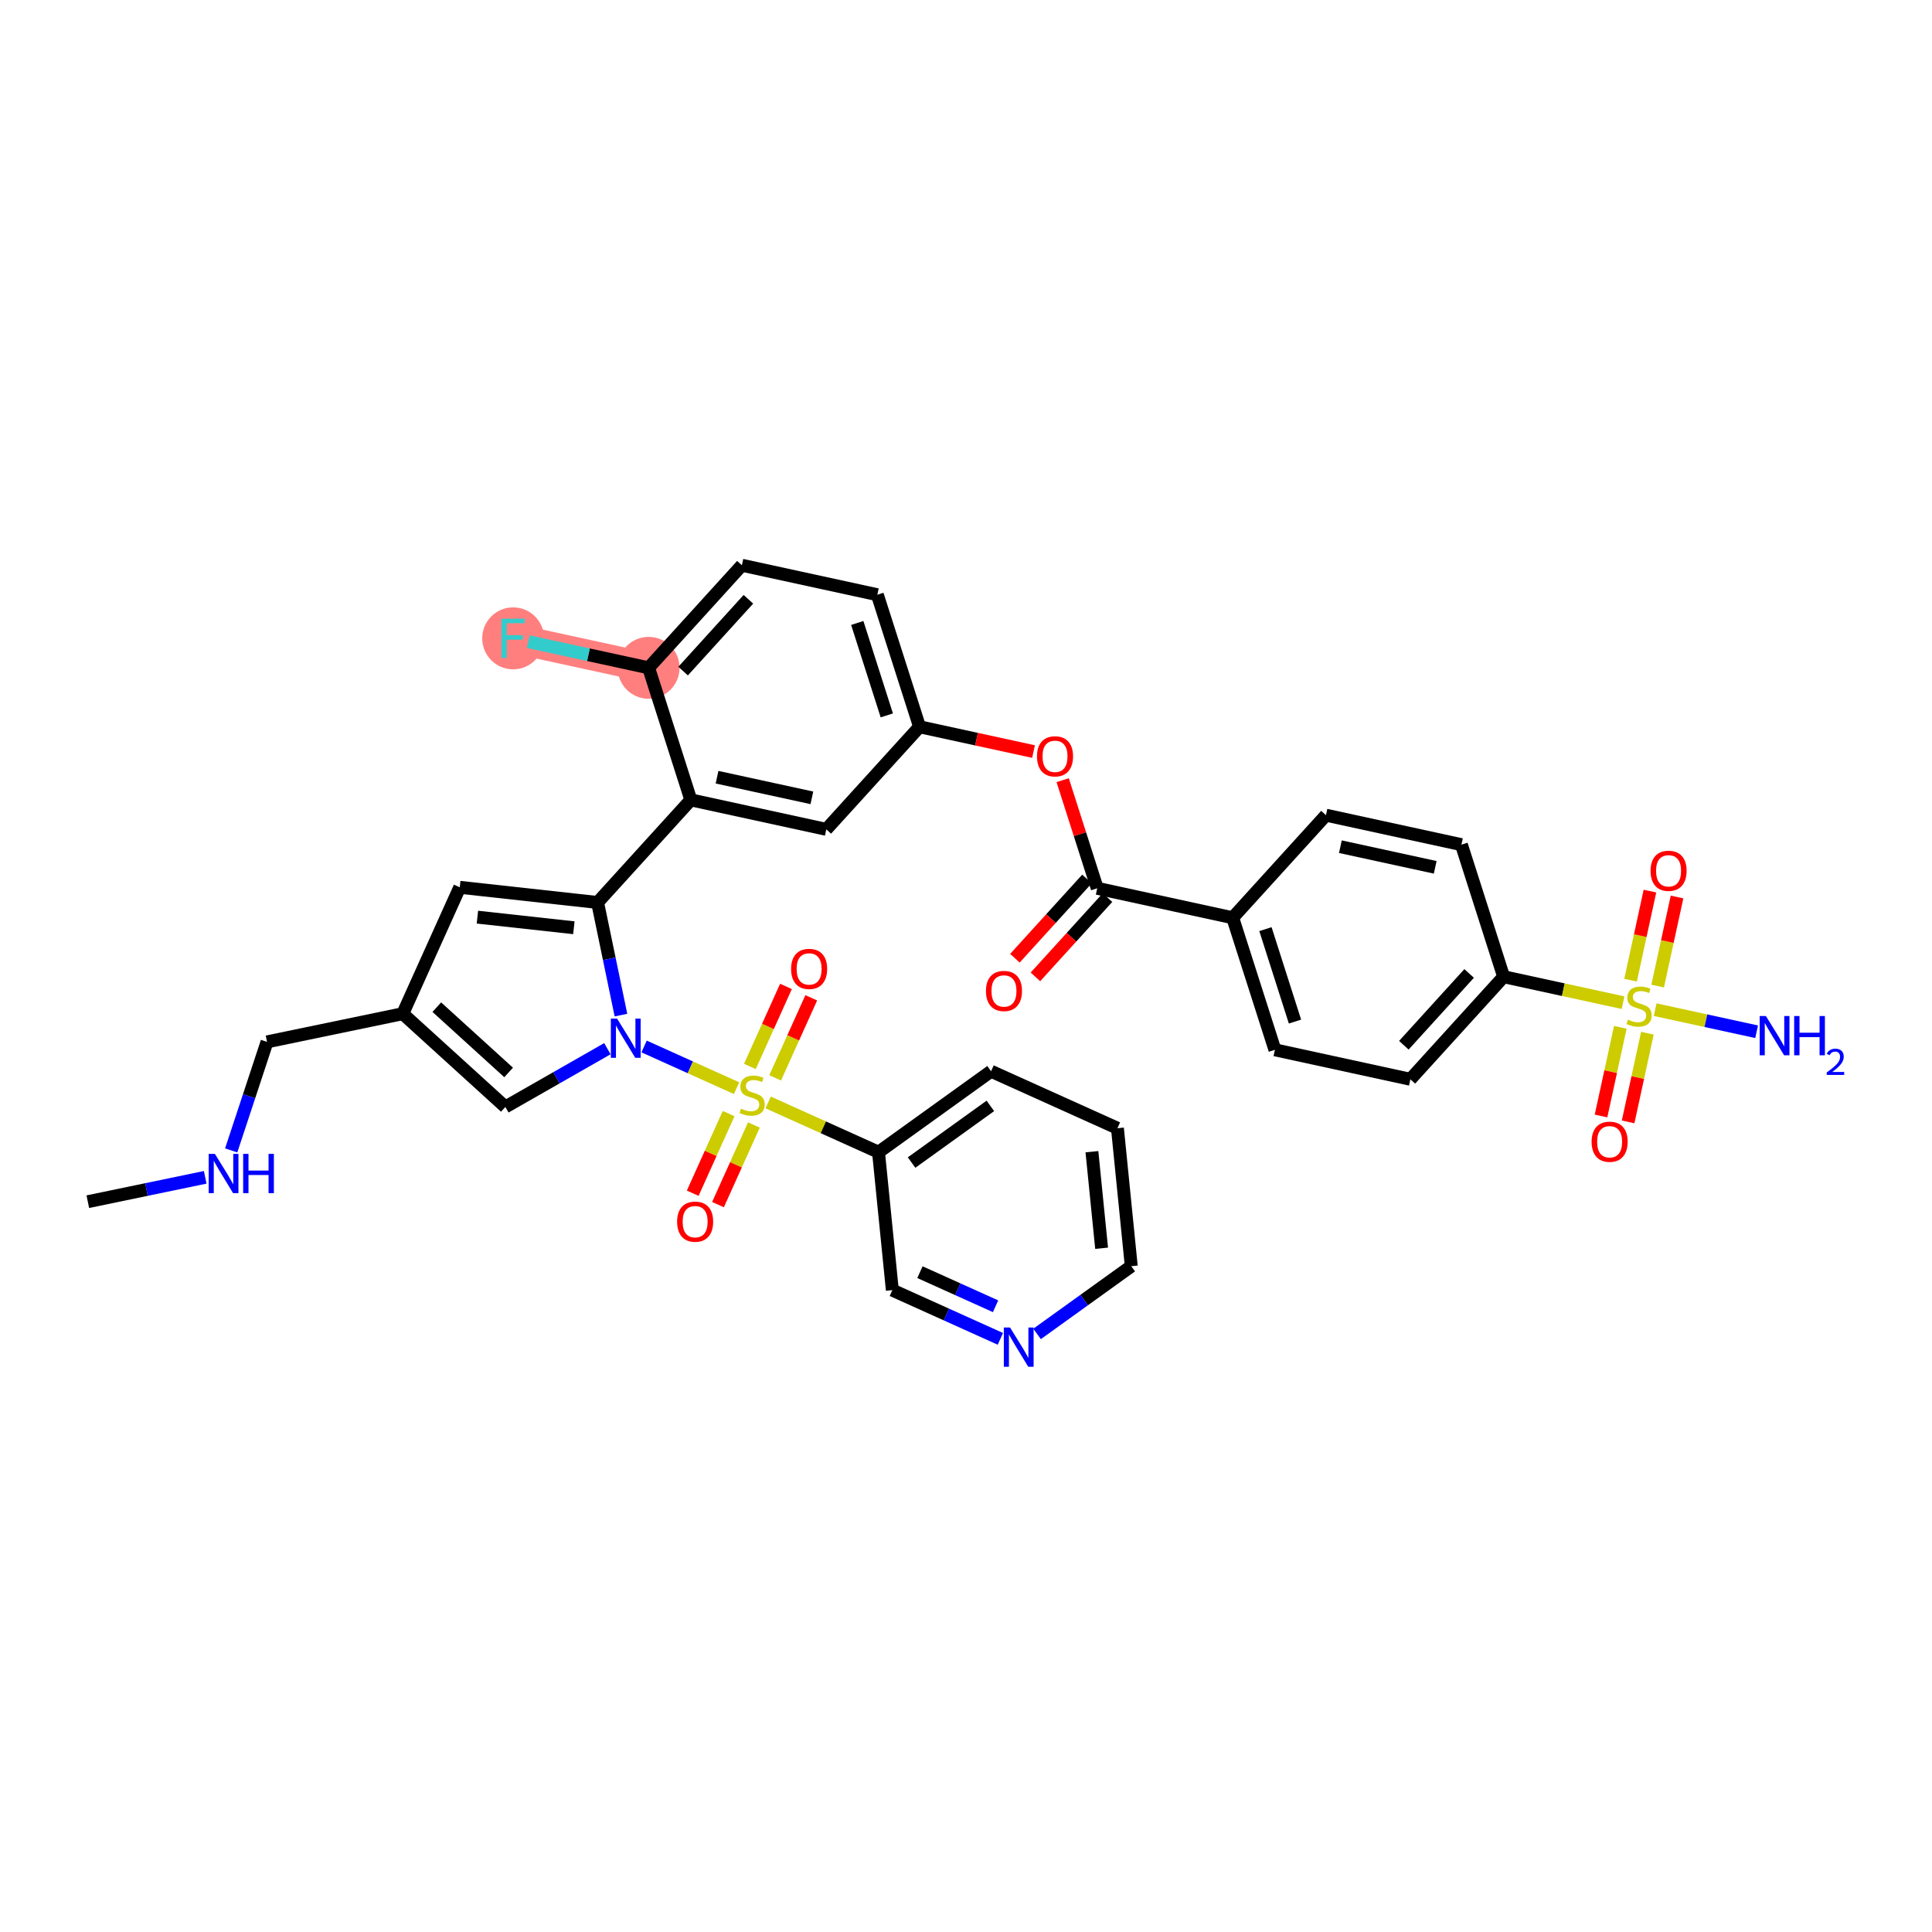 <?xml version='1.0' encoding='iso-8859-1'?>
<svg version='1.1' baseProfile='full'
              xmlns='http://www.w3.org/2000/svg'
                      xmlns:rdkit='http://www.rdkit.org/xml'
                      xmlns:xlink='http://www.w3.org/1999/xlink'
                  xml:space='preserve'
width='300px' height='300px' viewBox='0 0 300 300'>
<!-- END OF HEADER -->
<rect style='opacity:1.0;fill:#FFFFFF;stroke:none' width='300' height='300' x='0' y='0'> </rect>
<rect style='opacity:1.0;fill:#FFFFFF;stroke:none' width='300' height='300' x='0' y='0'> </rect>
<path d='M 100.717,103.7 L 79.682,99.123' style='fill:none;fill-rule:evenodd;stroke:#FF7F7F;stroke-width:4.6px;stroke-linecap:butt;stroke-linejoin:miter;stroke-opacity:1' />
<ellipse cx='100.717' cy='103.7' rx='4.305' ry='4.305'  style='fill:#FF7F7F;fill-rule:evenodd;stroke:#FF7F7F;stroke-width:1.0px;stroke-linecap:butt;stroke-linejoin:miter;stroke-opacity:1' />
<ellipse cx='79.682' cy='99.123' rx='4.305' ry='4.311'  style='fill:#FF7F7F;fill-rule:evenodd;stroke:#FF7F7F;stroke-width:1.0px;stroke-linecap:butt;stroke-linejoin:miter;stroke-opacity:1' />
<path class='bond-0 atom-0 atom-1' d='M 13.636,186.598 L 22.75,184.706' style='fill:none;fill-rule:evenodd;stroke:#000000;stroke-width:2.0px;stroke-linecap:butt;stroke-linejoin:miter;stroke-opacity:1' />
<path class='bond-0 atom-0 atom-1' d='M 22.75,184.706 L 31.864,182.814' style='fill:none;fill-rule:evenodd;stroke:#0000FF;stroke-width:2.0px;stroke-linecap:butt;stroke-linejoin:miter;stroke-opacity:1' />
<path class='bond-1 atom-1 atom-2' d='M 35.899,178.636 L 38.682,170.209' style='fill:none;fill-rule:evenodd;stroke:#0000FF;stroke-width:2.0px;stroke-linecap:butt;stroke-linejoin:miter;stroke-opacity:1' />
<path class='bond-1 atom-1 atom-2' d='M 38.682,170.209 L 41.464,161.781' style='fill:none;fill-rule:evenodd;stroke:#000000;stroke-width:2.0px;stroke-linecap:butt;stroke-linejoin:miter;stroke-opacity:1' />
<path class='bond-2 atom-2 atom-3' d='M 41.464,161.781 L 62.542,157.406' style='fill:none;fill-rule:evenodd;stroke:#000000;stroke-width:2.0px;stroke-linecap:butt;stroke-linejoin:miter;stroke-opacity:1' />
<path class='bond-3 atom-3 atom-4' d='M 62.542,157.406 L 71.392,137.781' style='fill:none;fill-rule:evenodd;stroke:#000000;stroke-width:2.0px;stroke-linecap:butt;stroke-linejoin:miter;stroke-opacity:1' />
<path class='bond-36 atom-36 atom-3' d='M 78.472,171.887 L 62.542,157.406' style='fill:none;fill-rule:evenodd;stroke:#000000;stroke-width:2.0px;stroke-linecap:butt;stroke-linejoin:miter;stroke-opacity:1' />
<path class='bond-36 atom-36 atom-3' d='M 78.978,166.529 L 67.828,156.392' style='fill:none;fill-rule:evenodd;stroke:#000000;stroke-width:2.0px;stroke-linecap:butt;stroke-linejoin:miter;stroke-opacity:1' />
<path class='bond-4 atom-4 atom-5' d='M 71.392,137.781 L 92.791,140.134' style='fill:none;fill-rule:evenodd;stroke:#000000;stroke-width:2.0px;stroke-linecap:butt;stroke-linejoin:miter;stroke-opacity:1' />
<path class='bond-4 atom-4 atom-5' d='M 74.132,142.414 L 89.11,144.061' style='fill:none;fill-rule:evenodd;stroke:#000000;stroke-width:2.0px;stroke-linecap:butt;stroke-linejoin:miter;stroke-opacity:1' />
<path class='bond-5 atom-5 atom-6' d='M 92.791,140.134 L 107.271,124.205' style='fill:none;fill-rule:evenodd;stroke:#000000;stroke-width:2.0px;stroke-linecap:butt;stroke-linejoin:miter;stroke-opacity:1' />
<path class='bond-25 atom-5 atom-26' d='M 92.791,140.134 L 94.606,148.88' style='fill:none;fill-rule:evenodd;stroke:#000000;stroke-width:2.0px;stroke-linecap:butt;stroke-linejoin:miter;stroke-opacity:1' />
<path class='bond-25 atom-5 atom-26' d='M 94.606,148.88 L 96.421,157.625' style='fill:none;fill-rule:evenodd;stroke:#0000FF;stroke-width:2.0px;stroke-linecap:butt;stroke-linejoin:miter;stroke-opacity:1' />
<path class='bond-6 atom-6 atom-7' d='M 107.271,124.205 L 128.307,128.781' style='fill:none;fill-rule:evenodd;stroke:#000000;stroke-width:2.0px;stroke-linecap:butt;stroke-linejoin:miter;stroke-opacity:1' />
<path class='bond-6 atom-6 atom-7' d='M 111.342,120.684 L 126.067,123.888' style='fill:none;fill-rule:evenodd;stroke:#000000;stroke-width:2.0px;stroke-linecap:butt;stroke-linejoin:miter;stroke-opacity:1' />
<path class='bond-37 atom-24 atom-6' d='M 100.717,103.7 L 107.271,124.205' style='fill:none;fill-rule:evenodd;stroke:#000000;stroke-width:2.0px;stroke-linecap:butt;stroke-linejoin:miter;stroke-opacity:1' />
<path class='bond-7 atom-7 atom-8' d='M 128.307,128.781 L 142.788,112.852' style='fill:none;fill-rule:evenodd;stroke:#000000;stroke-width:2.0px;stroke-linecap:butt;stroke-linejoin:miter;stroke-opacity:1' />
<path class='bond-8 atom-8 atom-9' d='M 142.788,112.852 L 151.637,114.777' style='fill:none;fill-rule:evenodd;stroke:#000000;stroke-width:2.0px;stroke-linecap:butt;stroke-linejoin:miter;stroke-opacity:1' />
<path class='bond-8 atom-8 atom-9' d='M 151.637,114.777 L 160.486,116.702' style='fill:none;fill-rule:evenodd;stroke:#FF0000;stroke-width:2.0px;stroke-linecap:butt;stroke-linejoin:miter;stroke-opacity:1' />
<path class='bond-21 atom-8 atom-22' d='M 142.788,112.852 L 136.233,92.347' style='fill:none;fill-rule:evenodd;stroke:#000000;stroke-width:2.0px;stroke-linecap:butt;stroke-linejoin:miter;stroke-opacity:1' />
<path class='bond-21 atom-8 atom-22' d='M 137.703,111.087 L 133.115,96.734' style='fill:none;fill-rule:evenodd;stroke:#000000;stroke-width:2.0px;stroke-linecap:butt;stroke-linejoin:miter;stroke-opacity:1' />
<path class='bond-9 atom-9 atom-10' d='M 165.011,121.144 L 167.694,129.539' style='fill:none;fill-rule:evenodd;stroke:#FF0000;stroke-width:2.0px;stroke-linecap:butt;stroke-linejoin:miter;stroke-opacity:1' />
<path class='bond-9 atom-9 atom-10' d='M 167.694,129.539 L 170.377,137.934' style='fill:none;fill-rule:evenodd;stroke:#000000;stroke-width:2.0px;stroke-linecap:butt;stroke-linejoin:miter;stroke-opacity:1' />
<path class='bond-10 atom-10 atom-11' d='M 168.785,136.486 L 163.19,142.64' style='fill:none;fill-rule:evenodd;stroke:#000000;stroke-width:2.0px;stroke-linecap:butt;stroke-linejoin:miter;stroke-opacity:1' />
<path class='bond-10 atom-10 atom-11' d='M 163.19,142.64 L 157.595,148.794' style='fill:none;fill-rule:evenodd;stroke:#FF0000;stroke-width:2.0px;stroke-linecap:butt;stroke-linejoin:miter;stroke-opacity:1' />
<path class='bond-10 atom-10 atom-11' d='M 171.97,139.382 L 166.376,145.536' style='fill:none;fill-rule:evenodd;stroke:#000000;stroke-width:2.0px;stroke-linecap:butt;stroke-linejoin:miter;stroke-opacity:1' />
<path class='bond-10 atom-10 atom-11' d='M 166.376,145.536 L 160.781,151.69' style='fill:none;fill-rule:evenodd;stroke:#FF0000;stroke-width:2.0px;stroke-linecap:butt;stroke-linejoin:miter;stroke-opacity:1' />
<path class='bond-11 atom-10 atom-12' d='M 170.377,137.934 L 191.413,142.51' style='fill:none;fill-rule:evenodd;stroke:#000000;stroke-width:2.0px;stroke-linecap:butt;stroke-linejoin:miter;stroke-opacity:1' />
<path class='bond-12 atom-12 atom-13' d='M 191.413,142.51 L 197.967,163.015' style='fill:none;fill-rule:evenodd;stroke:#000000;stroke-width:2.0px;stroke-linecap:butt;stroke-linejoin:miter;stroke-opacity:1' />
<path class='bond-12 atom-12 atom-13' d='M 196.497,144.275 L 201.085,158.628' style='fill:none;fill-rule:evenodd;stroke:#000000;stroke-width:2.0px;stroke-linecap:butt;stroke-linejoin:miter;stroke-opacity:1' />
<path class='bond-39 atom-21 atom-12' d='M 205.894,126.581 L 191.413,142.51' style='fill:none;fill-rule:evenodd;stroke:#000000;stroke-width:2.0px;stroke-linecap:butt;stroke-linejoin:miter;stroke-opacity:1' />
<path class='bond-13 atom-13 atom-14' d='M 197.967,163.015 L 219.003,167.591' style='fill:none;fill-rule:evenodd;stroke:#000000;stroke-width:2.0px;stroke-linecap:butt;stroke-linejoin:miter;stroke-opacity:1' />
<path class='bond-14 atom-14 atom-15' d='M 219.003,167.591 L 233.483,151.662' style='fill:none;fill-rule:evenodd;stroke:#000000;stroke-width:2.0px;stroke-linecap:butt;stroke-linejoin:miter;stroke-opacity:1' />
<path class='bond-14 atom-14 atom-15' d='M 217.989,162.306 L 228.126,151.156' style='fill:none;fill-rule:evenodd;stroke:#000000;stroke-width:2.0px;stroke-linecap:butt;stroke-linejoin:miter;stroke-opacity:1' />
<path class='bond-15 atom-15 atom-16' d='M 233.483,151.662 L 242.755,153.679' style='fill:none;fill-rule:evenodd;stroke:#000000;stroke-width:2.0px;stroke-linecap:butt;stroke-linejoin:miter;stroke-opacity:1' />
<path class='bond-15 atom-15 atom-16' d='M 242.755,153.679 L 252.026,155.696' style='fill:none;fill-rule:evenodd;stroke:#CCCC00;stroke-width:2.0px;stroke-linecap:butt;stroke-linejoin:miter;stroke-opacity:1' />
<path class='bond-19 atom-15 atom-20' d='M 233.483,151.662 L 226.929,131.157' style='fill:none;fill-rule:evenodd;stroke:#000000;stroke-width:2.0px;stroke-linecap:butt;stroke-linejoin:miter;stroke-opacity:1' />
<path class='bond-16 atom-16 atom-17' d='M 257.012,156.781 L 264.89,158.495' style='fill:none;fill-rule:evenodd;stroke:#CCCC00;stroke-width:2.0px;stroke-linecap:butt;stroke-linejoin:miter;stroke-opacity:1' />
<path class='bond-16 atom-16 atom-17' d='M 264.89,158.495 L 272.768,160.209' style='fill:none;fill-rule:evenodd;stroke:#0000FF;stroke-width:2.0px;stroke-linecap:butt;stroke-linejoin:miter;stroke-opacity:1' />
<path class='bond-17 atom-16 atom-18' d='M 251.601,159.523 L 250.104,166.407' style='fill:none;fill-rule:evenodd;stroke:#CCCC00;stroke-width:2.0px;stroke-linecap:butt;stroke-linejoin:miter;stroke-opacity:1' />
<path class='bond-17 atom-16 atom-18' d='M 250.104,166.407 L 248.606,173.291' style='fill:none;fill-rule:evenodd;stroke:#FF0000;stroke-width:2.0px;stroke-linecap:butt;stroke-linejoin:miter;stroke-opacity:1' />
<path class='bond-17 atom-16 atom-18' d='M 255.808,160.438 L 254.311,167.322' style='fill:none;fill-rule:evenodd;stroke:#CCCC00;stroke-width:2.0px;stroke-linecap:butt;stroke-linejoin:miter;stroke-opacity:1' />
<path class='bond-17 atom-16 atom-18' d='M 254.311,167.322 L 252.813,174.206' style='fill:none;fill-rule:evenodd;stroke:#FF0000;stroke-width:2.0px;stroke-linecap:butt;stroke-linejoin:miter;stroke-opacity:1' />
<path class='bond-18 atom-16 atom-19' d='M 257.401,153.118 L 258.905,146.202' style='fill:none;fill-rule:evenodd;stroke:#CCCC00;stroke-width:2.0px;stroke-linecap:butt;stroke-linejoin:miter;stroke-opacity:1' />
<path class='bond-18 atom-16 atom-19' d='M 258.905,146.202 L 260.41,139.285' style='fill:none;fill-rule:evenodd;stroke:#FF0000;stroke-width:2.0px;stroke-linecap:butt;stroke-linejoin:miter;stroke-opacity:1' />
<path class='bond-18 atom-16 atom-19' d='M 253.194,152.203 L 254.698,145.287' style='fill:none;fill-rule:evenodd;stroke:#CCCC00;stroke-width:2.0px;stroke-linecap:butt;stroke-linejoin:miter;stroke-opacity:1' />
<path class='bond-18 atom-16 atom-19' d='M 254.698,145.287 L 256.203,138.37' style='fill:none;fill-rule:evenodd;stroke:#FF0000;stroke-width:2.0px;stroke-linecap:butt;stroke-linejoin:miter;stroke-opacity:1' />
<path class='bond-20 atom-20 atom-21' d='M 226.929,131.157 L 205.894,126.581' style='fill:none;fill-rule:evenodd;stroke:#000000;stroke-width:2.0px;stroke-linecap:butt;stroke-linejoin:miter;stroke-opacity:1' />
<path class='bond-20 atom-20 atom-21' d='M 222.858,134.678 L 208.134,131.474' style='fill:none;fill-rule:evenodd;stroke:#000000;stroke-width:2.0px;stroke-linecap:butt;stroke-linejoin:miter;stroke-opacity:1' />
<path class='bond-22 atom-22 atom-23' d='M 136.233,92.347 L 115.198,87.771' style='fill:none;fill-rule:evenodd;stroke:#000000;stroke-width:2.0px;stroke-linecap:butt;stroke-linejoin:miter;stroke-opacity:1' />
<path class='bond-23 atom-23 atom-24' d='M 115.198,87.771 L 100.717,103.7' style='fill:none;fill-rule:evenodd;stroke:#000000;stroke-width:2.0px;stroke-linecap:butt;stroke-linejoin:miter;stroke-opacity:1' />
<path class='bond-23 atom-23 atom-24' d='M 116.211,93.056 L 106.075,104.206' style='fill:none;fill-rule:evenodd;stroke:#000000;stroke-width:2.0px;stroke-linecap:butt;stroke-linejoin:miter;stroke-opacity:1' />
<path class='bond-24 atom-24 atom-25' d='M 100.717,103.7 L 91.375,101.667' style='fill:none;fill-rule:evenodd;stroke:#000000;stroke-width:2.0px;stroke-linecap:butt;stroke-linejoin:miter;stroke-opacity:1' />
<path class='bond-24 atom-24 atom-25' d='M 91.375,101.667 L 82.032,99.635' style='fill:none;fill-rule:evenodd;stroke:#33CCCC;stroke-width:2.0px;stroke-linecap:butt;stroke-linejoin:miter;stroke-opacity:1' />
<path class='bond-26 atom-26 atom-27' d='M 100.016,162.497 L 107.196,165.735' style='fill:none;fill-rule:evenodd;stroke:#0000FF;stroke-width:2.0px;stroke-linecap:butt;stroke-linejoin:miter;stroke-opacity:1' />
<path class='bond-26 atom-26 atom-27' d='M 107.196,165.735 L 114.375,168.973' style='fill:none;fill-rule:evenodd;stroke:#CCCC00;stroke-width:2.0px;stroke-linecap:butt;stroke-linejoin:miter;stroke-opacity:1' />
<path class='bond-35 atom-26 atom-36' d='M 94.316,162.839 L 86.394,167.363' style='fill:none;fill-rule:evenodd;stroke:#0000FF;stroke-width:2.0px;stroke-linecap:butt;stroke-linejoin:miter;stroke-opacity:1' />
<path class='bond-35 atom-26 atom-36' d='M 86.394,167.363 L 78.472,171.887' style='fill:none;fill-rule:evenodd;stroke:#000000;stroke-width:2.0px;stroke-linecap:butt;stroke-linejoin:miter;stroke-opacity:1' />
<path class='bond-27 atom-27 atom-28' d='M 120.366,167.369 L 123.168,161.154' style='fill:none;fill-rule:evenodd;stroke:#CCCC00;stroke-width:2.0px;stroke-linecap:butt;stroke-linejoin:miter;stroke-opacity:1' />
<path class='bond-27 atom-27 atom-28' d='M 123.168,161.154 L 125.971,154.94' style='fill:none;fill-rule:evenodd;stroke:#FF0000;stroke-width:2.0px;stroke-linecap:butt;stroke-linejoin:miter;stroke-opacity:1' />
<path class='bond-27 atom-27 atom-28' d='M 116.441,165.599 L 119.244,159.384' style='fill:none;fill-rule:evenodd;stroke:#CCCC00;stroke-width:2.0px;stroke-linecap:butt;stroke-linejoin:miter;stroke-opacity:1' />
<path class='bond-27 atom-27 atom-28' d='M 119.244,159.384 L 122.046,153.17' style='fill:none;fill-rule:evenodd;stroke:#FF0000;stroke-width:2.0px;stroke-linecap:butt;stroke-linejoin:miter;stroke-opacity:1' />
<path class='bond-28 atom-27 atom-29' d='M 113.14,172.918 L 110.352,179.1' style='fill:none;fill-rule:evenodd;stroke:#CCCC00;stroke-width:2.0px;stroke-linecap:butt;stroke-linejoin:miter;stroke-opacity:1' />
<path class='bond-28 atom-27 atom-29' d='M 110.352,179.1 L 107.565,185.283' style='fill:none;fill-rule:evenodd;stroke:#FF0000;stroke-width:2.0px;stroke-linecap:butt;stroke-linejoin:miter;stroke-opacity:1' />
<path class='bond-28 atom-27 atom-29' d='M 117.065,174.688 L 114.277,180.87' style='fill:none;fill-rule:evenodd;stroke:#CCCC00;stroke-width:2.0px;stroke-linecap:butt;stroke-linejoin:miter;stroke-opacity:1' />
<path class='bond-28 atom-27 atom-29' d='M 114.277,180.87 L 111.489,187.053' style='fill:none;fill-rule:evenodd;stroke:#FF0000;stroke-width:2.0px;stroke-linecap:butt;stroke-linejoin:miter;stroke-opacity:1' />
<path class='bond-29 atom-27 atom-30' d='M 119.283,171.186 L 127.849,175.049' style='fill:none;fill-rule:evenodd;stroke:#CCCC00;stroke-width:2.0px;stroke-linecap:butt;stroke-linejoin:miter;stroke-opacity:1' />
<path class='bond-29 atom-27 atom-30' d='M 127.849,175.049 L 136.414,178.911' style='fill:none;fill-rule:evenodd;stroke:#000000;stroke-width:2.0px;stroke-linecap:butt;stroke-linejoin:miter;stroke-opacity:1' />
<path class='bond-30 atom-30 atom-31' d='M 136.414,178.911 L 153.89,166.341' style='fill:none;fill-rule:evenodd;stroke:#000000;stroke-width:2.0px;stroke-linecap:butt;stroke-linejoin:miter;stroke-opacity:1' />
<path class='bond-30 atom-30 atom-31' d='M 141.55,180.521 L 153.783,171.722' style='fill:none;fill-rule:evenodd;stroke:#000000;stroke-width:2.0px;stroke-linecap:butt;stroke-linejoin:miter;stroke-opacity:1' />
<path class='bond-38 atom-35 atom-30' d='M 138.562,200.331 L 136.414,178.911' style='fill:none;fill-rule:evenodd;stroke:#000000;stroke-width:2.0px;stroke-linecap:butt;stroke-linejoin:miter;stroke-opacity:1' />
<path class='bond-31 atom-31 atom-32' d='M 153.89,166.341 L 173.515,175.191' style='fill:none;fill-rule:evenodd;stroke:#000000;stroke-width:2.0px;stroke-linecap:butt;stroke-linejoin:miter;stroke-opacity:1' />
<path class='bond-32 atom-32 atom-33' d='M 173.515,175.191 L 175.663,196.611' style='fill:none;fill-rule:evenodd;stroke:#000000;stroke-width:2.0px;stroke-linecap:butt;stroke-linejoin:miter;stroke-opacity:1' />
<path class='bond-32 atom-32 atom-33' d='M 169.553,178.834 L 171.057,193.828' style='fill:none;fill-rule:evenodd;stroke:#000000;stroke-width:2.0px;stroke-linecap:butt;stroke-linejoin:miter;stroke-opacity:1' />
<path class='bond-33 atom-33 atom-34' d='M 175.663,196.611 L 168.35,201.871' style='fill:none;fill-rule:evenodd;stroke:#000000;stroke-width:2.0px;stroke-linecap:butt;stroke-linejoin:miter;stroke-opacity:1' />
<path class='bond-33 atom-33 atom-34' d='M 168.35,201.871 L 161.037,207.131' style='fill:none;fill-rule:evenodd;stroke:#0000FF;stroke-width:2.0px;stroke-linecap:butt;stroke-linejoin:miter;stroke-opacity:1' />
<path class='bond-34 atom-34 atom-35' d='M 155.336,207.896 L 146.949,204.114' style='fill:none;fill-rule:evenodd;stroke:#0000FF;stroke-width:2.0px;stroke-linecap:butt;stroke-linejoin:miter;stroke-opacity:1' />
<path class='bond-34 atom-34 atom-35' d='M 146.949,204.114 L 138.562,200.331' style='fill:none;fill-rule:evenodd;stroke:#000000;stroke-width:2.0px;stroke-linecap:butt;stroke-linejoin:miter;stroke-opacity:1' />
<path class='bond-34 atom-34 atom-35' d='M 154.59,202.836 L 148.719,200.189' style='fill:none;fill-rule:evenodd;stroke:#0000FF;stroke-width:2.0px;stroke-linecap:butt;stroke-linejoin:miter;stroke-opacity:1' />
<path class='bond-34 atom-34 atom-35' d='M 148.719,200.189 L 142.848,197.541' style='fill:none;fill-rule:evenodd;stroke:#000000;stroke-width:2.0px;stroke-linecap:butt;stroke-linejoin:miter;stroke-opacity:1' />
<path  class='atom-1' d='M 33.367 179.174
L 35.365 182.403
Q 35.563 182.722, 35.881 183.299
Q 36.2 183.876, 36.217 183.91
L 36.217 179.174
L 37.026 179.174
L 37.026 185.271
L 36.191 185.271
L 34.047 181.74
Q 33.797 181.327, 33.53 180.854
Q 33.272 180.38, 33.195 180.234
L 33.195 185.271
L 32.402 185.271
L 32.402 179.174
L 33.367 179.174
' fill='#0000FF'/>
<path  class='atom-1' d='M 37.758 179.174
L 38.585 179.174
L 38.585 181.766
L 41.702 181.766
L 41.702 179.174
L 42.529 179.174
L 42.529 185.271
L 41.702 185.271
L 41.702 182.455
L 38.585 182.455
L 38.585 185.271
L 37.758 185.271
L 37.758 179.174
' fill='#0000FF'/>
<path  class='atom-9' d='M 161.024 117.446
Q 161.024 115.982, 161.748 115.164
Q 162.471 114.346, 163.823 114.346
Q 165.175 114.346, 165.898 115.164
Q 166.622 115.982, 166.622 117.446
Q 166.622 118.927, 165.89 119.771
Q 165.158 120.606, 163.823 120.606
Q 162.48 120.606, 161.748 119.771
Q 161.024 118.935, 161.024 117.446
M 163.823 119.917
Q 164.753 119.917, 165.252 119.297
Q 165.76 118.668, 165.76 117.446
Q 165.76 116.249, 165.252 115.646
Q 164.753 115.035, 163.823 115.035
Q 162.893 115.035, 162.385 115.637
Q 161.886 116.24, 161.886 117.446
Q 161.886 118.677, 162.385 119.297
Q 162.893 119.917, 163.823 119.917
' fill='#FF0000'/>
<path  class='atom-11' d='M 153.098 153.88
Q 153.098 152.416, 153.821 151.598
Q 154.545 150.78, 155.897 150.78
Q 157.249 150.78, 157.972 151.598
Q 158.695 152.416, 158.695 153.88
Q 158.695 155.361, 157.963 156.205
Q 157.231 157.04, 155.897 157.04
Q 154.553 157.04, 153.821 156.205
Q 153.098 155.37, 153.098 153.88
M 155.897 156.351
Q 156.827 156.351, 157.326 155.731
Q 157.834 155.103, 157.834 153.88
Q 157.834 152.683, 157.326 152.08
Q 156.827 151.469, 155.897 151.469
Q 154.967 151.469, 154.459 152.072
Q 153.959 152.674, 153.959 153.88
Q 153.959 155.111, 154.459 155.731
Q 154.967 156.351, 155.897 156.351
' fill='#FF0000'/>
<path  class='atom-16' d='M 252.797 158.331
Q 252.866 158.357, 253.15 158.478
Q 253.434 158.598, 253.744 158.676
Q 254.062 158.744, 254.372 158.744
Q 254.949 158.744, 255.285 158.469
Q 255.621 158.185, 255.621 157.694
Q 255.621 157.358, 255.449 157.151
Q 255.285 156.945, 255.027 156.833
Q 254.769 156.721, 254.338 156.592
Q 253.795 156.428, 253.468 156.273
Q 253.15 156.118, 252.917 155.791
Q 252.693 155.464, 252.693 154.913
Q 252.693 154.146, 253.21 153.673
Q 253.735 153.199, 254.769 153.199
Q 255.475 153.199, 256.275 153.535
L 256.077 154.198
Q 255.345 153.897, 254.794 153.897
Q 254.2 153.897, 253.873 154.146
Q 253.546 154.387, 253.554 154.809
Q 253.554 155.136, 253.718 155.335
Q 253.89 155.533, 254.131 155.645
Q 254.381 155.756, 254.794 155.886
Q 255.345 156.058, 255.673 156.23
Q 256 156.402, 256.232 156.755
Q 256.473 157.1, 256.473 157.694
Q 256.473 158.538, 255.905 158.994
Q 255.345 159.442, 254.407 159.442
Q 253.864 159.442, 253.451 159.321
Q 253.046 159.209, 252.564 159.011
L 252.797 158.331
' fill='#CCCC00'/>
<path  class='atom-17' d='M 274.207 157.767
L 276.204 160.996
Q 276.402 161.314, 276.721 161.891
Q 277.04 162.468, 277.057 162.503
L 277.057 157.767
L 277.866 157.767
L 277.866 163.863
L 277.031 163.863
L 274.887 160.333
Q 274.637 159.919, 274.37 159.446
Q 274.112 158.972, 274.034 158.826
L 274.034 163.863
L 273.242 163.863
L 273.242 157.767
L 274.207 157.767
' fill='#0000FF'/>
<path  class='atom-17' d='M 278.598 157.767
L 279.425 157.767
L 279.425 160.359
L 282.542 160.359
L 282.542 157.767
L 283.369 157.767
L 283.369 163.863
L 282.542 163.863
L 282.542 161.047
L 279.425 161.047
L 279.425 163.863
L 278.598 163.863
L 278.598 157.767
' fill='#0000FF'/>
<path  class='atom-17' d='M 283.664 163.649
Q 283.812 163.269, 284.164 163.058
Q 284.517 162.842, 285.005 162.842
Q 285.613 162.842, 285.954 163.172
Q 286.295 163.502, 286.295 164.087
Q 286.295 164.684, 285.852 165.241
Q 285.415 165.798, 284.505 166.457
L 286.364 166.457
L 286.364 166.911
L 283.653 166.911
L 283.653 166.531
Q 284.403 165.996, 284.846 165.599
Q 285.295 165.201, 285.511 164.843
Q 285.727 164.485, 285.727 164.115
Q 285.727 163.729, 285.534 163.513
Q 285.341 163.297, 285.005 163.297
Q 284.681 163.297, 284.465 163.428
Q 284.249 163.558, 284.096 163.848
L 283.664 163.649
' fill='#0000FF'/>
<path  class='atom-18' d='M 247.144 177.291
Q 247.144 175.827, 247.867 175.009
Q 248.591 174.191, 249.943 174.191
Q 251.294 174.191, 252.018 175.009
Q 252.741 175.827, 252.741 177.291
Q 252.741 178.772, 252.009 179.616
Q 251.277 180.451, 249.943 180.451
Q 248.599 180.451, 247.867 179.616
Q 247.144 178.781, 247.144 177.291
M 249.943 179.763
Q 250.873 179.763, 251.372 179.143
Q 251.88 178.514, 251.88 177.291
Q 251.88 176.094, 251.372 175.492
Q 250.873 174.88, 249.943 174.88
Q 249.013 174.88, 248.505 175.483
Q 248.005 176.086, 248.005 177.291
Q 248.005 178.523, 248.505 179.143
Q 249.013 179.763, 249.943 179.763
' fill='#FF0000'/>
<path  class='atom-19' d='M 256.297 135.221
Q 256.297 133.757, 257.02 132.939
Q 257.743 132.121, 259.095 132.121
Q 260.447 132.121, 261.17 132.939
Q 261.894 133.757, 261.894 135.221
Q 261.894 136.702, 261.162 137.546
Q 260.43 138.381, 259.095 138.381
Q 257.752 138.381, 257.02 137.546
Q 256.297 136.71, 256.297 135.221
M 259.095 137.692
Q 260.025 137.692, 260.524 137.072
Q 261.033 136.443, 261.033 135.221
Q 261.033 134.024, 260.524 133.421
Q 260.025 132.81, 259.095 132.81
Q 258.165 132.81, 257.657 133.412
Q 257.158 134.015, 257.158 135.221
Q 257.158 136.452, 257.657 137.072
Q 258.165 137.692, 259.095 137.692
' fill='#FF0000'/>
<path  class='atom-25' d='M 77.869 96.075
L 81.494 96.075
L 81.494 96.773
L 78.687 96.773
L 78.687 98.624
L 81.184 98.624
L 81.184 99.33
L 78.687 99.33
L 78.687 102.172
L 77.869 102.172
L 77.869 96.075
' fill='#33CCCC'/>
<path  class='atom-26' d='M 95.818 158.164
L 97.816 161.393
Q 98.014 161.711, 98.333 162.288
Q 98.651 162.865, 98.668 162.9
L 98.668 158.164
L 99.478 158.164
L 99.478 164.26
L 98.643 164.26
L 96.499 160.73
Q 96.249 160.316, 95.982 159.843
Q 95.724 159.369, 95.646 159.223
L 95.646 164.26
L 94.854 164.26
L 94.854 158.164
L 95.818 158.164
' fill='#0000FF'/>
<path  class='atom-27' d='M 115.068 172.154
Q 115.137 172.18, 115.421 172.301
Q 115.705 172.421, 116.015 172.499
Q 116.334 172.567, 116.644 172.567
Q 117.221 172.567, 117.556 172.292
Q 117.892 172.008, 117.892 171.517
Q 117.892 171.181, 117.72 170.974
Q 117.556 170.768, 117.298 170.656
Q 117.04 170.544, 116.609 170.415
Q 116.067 170.251, 115.74 170.096
Q 115.421 169.941, 115.188 169.614
Q 114.965 169.287, 114.965 168.736
Q 114.965 167.969, 115.481 167.496
Q 116.006 167.022, 117.04 167.022
Q 117.746 167.022, 118.547 167.358
L 118.349 168.021
Q 117.617 167.72, 117.066 167.72
Q 116.471 167.72, 116.144 167.969
Q 115.817 168.21, 115.826 168.632
Q 115.826 168.959, 115.989 169.158
Q 116.161 169.356, 116.403 169.468
Q 116.652 169.579, 117.066 169.709
Q 117.617 169.881, 117.944 170.053
Q 118.271 170.225, 118.504 170.578
Q 118.745 170.923, 118.745 171.517
Q 118.745 172.361, 118.176 172.817
Q 117.617 173.265, 116.678 173.265
Q 116.136 173.265, 115.722 173.144
Q 115.318 173.032, 114.835 172.834
L 115.068 172.154
' fill='#CCCC00'/>
<path  class='atom-28' d='M 122.841 150.455
Q 122.841 148.991, 123.565 148.173
Q 124.288 147.355, 125.64 147.355
Q 126.992 147.355, 127.715 148.173
Q 128.438 148.991, 128.438 150.455
Q 128.438 151.936, 127.706 152.78
Q 126.975 153.615, 125.64 153.615
Q 124.297 153.615, 123.565 152.78
Q 122.841 151.944, 122.841 150.455
M 125.64 152.926
Q 126.57 152.926, 127.069 152.306
Q 127.577 151.677, 127.577 150.455
Q 127.577 149.258, 127.069 148.655
Q 126.57 148.044, 125.64 148.044
Q 124.71 148.044, 124.202 148.646
Q 123.702 149.249, 123.702 150.455
Q 123.702 151.686, 124.202 152.306
Q 124.71 152.926, 125.64 152.926
' fill='#FF0000'/>
<path  class='atom-29' d='M 105.142 189.703
Q 105.142 188.239, 105.865 187.421
Q 106.588 186.603, 107.94 186.603
Q 109.292 186.603, 110.016 187.421
Q 110.739 188.239, 110.739 189.703
Q 110.739 191.184, 110.007 192.028
Q 109.275 192.863, 107.94 192.863
Q 106.597 192.863, 105.865 192.028
Q 105.142 191.193, 105.142 189.703
M 107.94 192.174
Q 108.87 192.174, 109.37 191.554
Q 109.878 190.926, 109.878 189.703
Q 109.878 188.506, 109.37 187.903
Q 108.87 187.292, 107.94 187.292
Q 107.01 187.292, 106.502 187.895
Q 106.003 188.498, 106.003 189.703
Q 106.003 190.934, 106.502 191.554
Q 107.01 192.174, 107.94 192.174
' fill='#FF0000'/>
<path  class='atom-34' d='M 156.839 206.133
L 158.837 209.362
Q 159.035 209.681, 159.353 210.257
Q 159.672 210.834, 159.689 210.869
L 159.689 206.133
L 160.499 206.133
L 160.499 212.229
L 159.663 212.229
L 157.519 208.699
Q 157.269 208.286, 157.002 207.812
Q 156.744 207.338, 156.667 207.192
L 156.667 212.229
L 155.874 212.229
L 155.874 206.133
L 156.839 206.133
' fill='#0000FF'/>
</svg>
